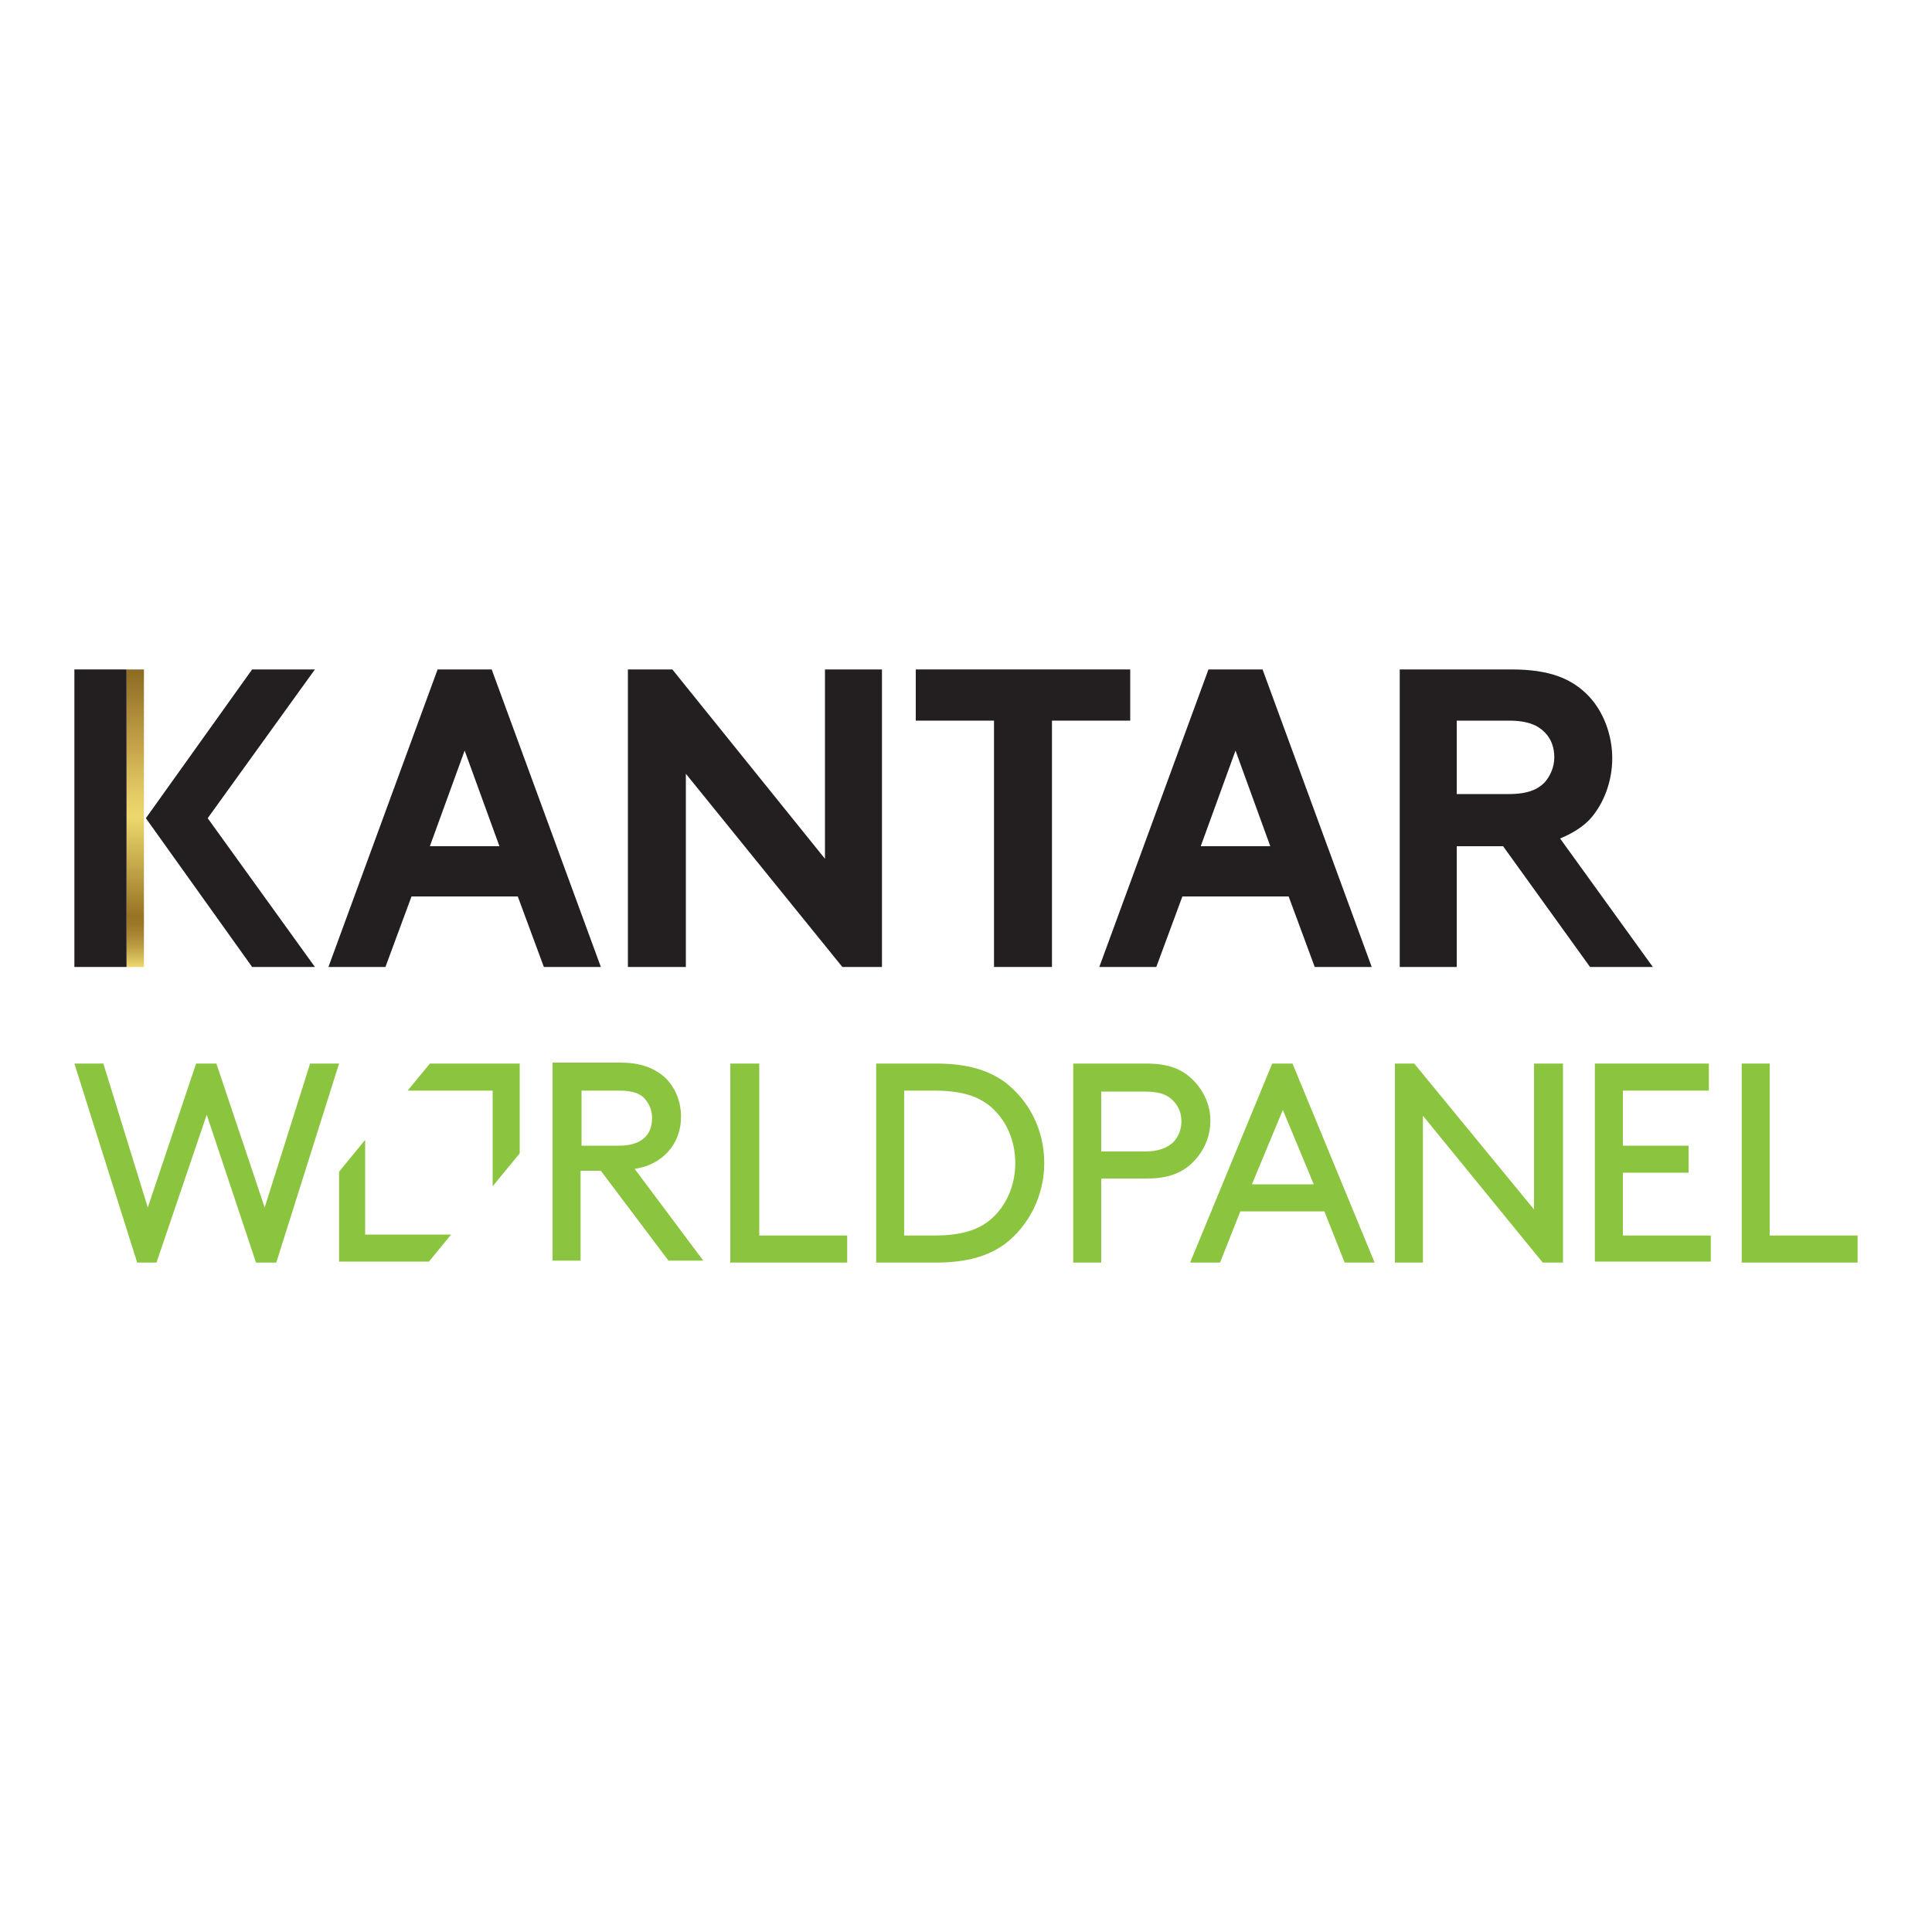 <?xml version="1.0" encoding="utf-8"?>
<!-- Generator: Adobe Illustrator 28.4.1, SVG Export Plug-In . SVG Version: 6.00 Build 0)  -->
<svg version="1.1" id="Layer_1" xmlns="http://www.w3.org/2000/svg" xmlns:xlink="http://www.w3.org/1999/xlink" x="0px" y="0px"
	 viewBox="0 0 200 200" style="enable-background:new 0 0 200 200;" xml:space="preserve">
<style type="text/css">
	.st0{fill:#231F20;}
	
		.st1{clip-path:url(#SVGID_00000000941704546764136870000015872190163186268580_);fill:url(#SVGID_00000078751565236866250440000008390354824282932353_);}
	.st2{fill:#8BC53F;}
</style>
<g>
	<g>
		<path class="st0" d="M48.1,77.7l3.6,9.9h-7.2L48.1,77.7z M45.3,69.3L34,100.1h5.9l2.7-7.3h11l2.7,7.3h5.9L50.9,69.3H45.3z"/>
		<path class="st0" d="M127.9,77.7l3.6,9.9h-7.2L127.9,77.7z M125.1,69.3l-11.3,30.8h5.9l2.7-7.3h11l2.7,7.3h5.9l-11.3-30.8H125.1z"
			/>
		<polygon class="st0" points="85.4,69.3 85.4,88.9 69.6,69.3 65,69.3 65,100.1 71,100.1 71,80.1 87.2,100.1 91.3,100.1 91.3,69.3 
					"/>
		<polygon class="st0" points="94.8,69.3 94.8,74.6 102.9,74.6 102.9,100.1 108.9,100.1 108.9,74.6 117,74.6 117,69.3 		"/>
		<path class="st0" d="M171.1,100.1l-9.6-13.3c1.2-0.5,2.2-1.1,3-1.9c1.5-1.6,2.4-4,2.4-6.4c0-2.4-0.9-4.8-2.4-6.4
			c-1.7-1.8-4-2.8-8-2.8h-11.6v30.8h5.9V87.6h4.8l9,12.5H171.1z M150.8,74.6h5.4c2,0,3,0.5,3.7,1.2c0.7,0.7,1,1.6,1,2.6
			c0,1-0.4,1.9-1,2.6c-0.7,0.7-1.7,1.2-3.7,1.2h-5.4V74.6z"/>
		<polygon class="st0" points="32.6,69.3 26.1,69.3 15.1,84.7 26.1,100.1 32.6,100.1 21.5,84.7 		"/>
		<g>
			<defs>
				<rect id="SVGID_1_" x="13.1" y="69.3" width="1.8" height="30.8"/>
			</defs>
			<clipPath id="SVGID_00000106115410745532715820000017434411609011262109_">
				<use xlink:href="#SVGID_1_"  style="overflow:visible;"/>
			</clipPath>
			
				<linearGradient id="SVGID_00000091709691122318313190000004629472314444656288_" gradientUnits="userSpaceOnUse" x1="-316.675" y1="390.963" x2="-316.101" y2="390.963" gradientTransform="matrix(0 -53.662 -53.662 0 20993.713 -16893.121)">
				<stop  offset="0" style="stop-color:#EDD76D"/>
				<stop  offset="1.000000e-02" style="stop-color:#EDD76D"/>
				<stop  offset="3.280842e-02" style="stop-color:#DAC15D"/>
				<stop  offset="7.428670e-02" style="stop-color:#BE9F44"/>
				<stop  offset="0.114" style="stop-color:#A98733"/>
				<stop  offset="0.15" style="stop-color:#9C7828"/>
				<stop  offset="0.18" style="stop-color:#987324"/>
				<stop  offset="0.291" style="stop-color:#B5963D"/>
				<stop  offset="0.51" style="stop-color:#ECD76D"/>
				<stop  offset="0.573" style="stop-color:#E6CE67"/>
				<stop  offset="0.675" style="stop-color:#D4B757"/>
				<stop  offset="0.71" style="stop-color:#CDAD50"/>
				<stop  offset="0.966" style="stop-color:#967429"/>
				<stop  offset="1" style="stop-color:#8E6C23"/>
			</linearGradient>
			
				<rect x="13.1" y="69.3" style="clip-path:url(#SVGID_00000106115410745532715820000017434411609011262109_);fill:url(#SVGID_00000091709691122318313190000004629472314444656288_);" width="1.8" height="30.8"/>
		</g>
		<rect x="7.7" y="69.3" class="st0" width="5.4" height="30.8"/>
	</g>
	<g>
		<polygon class="st2" points="78.6,127.9 87.7,127.9 87.7,130.7 75.6,130.7 75.6,110.1 78.6,110.1 		"/>
		<path class="st2" d="M90.7,130.7v-20.6h6.2c3.3,0,5.4,0.7,7.1,1.9c2.5,1.9,4.1,4.9,4.1,8.4c0,3.4-1.6,6.5-4.1,8.4
			c-1.7,1.2-3.8,1.9-7.1,1.9H90.7z M102.6,114.6c-1.3-1.1-3-1.7-5.9-1.7h-3.1v15h3.1c2.9,0,4.6-0.6,5.9-1.7c1.6-1.4,2.5-3.5,2.5-5.8
			C105.1,118.1,104.2,116,102.6,114.6"/>
		<path class="st2" d="M137.1,125.4h-8.7l-2.1,5.3h-3.1l8.5-20.6h2.1l8.5,20.6h-3.1L137.1,125.4z M129.6,122.6h6.4l-3.2-7.7
			L129.6,122.6z"/>
		<polygon class="st2" points="147.3,115.5 147.3,130.7 144.4,130.7 144.4,110.1 146.4,110.1 158.8,125.2 158.8,110.1 161.8,110.1 
			161.8,130.7 159.7,130.7 		"/>
		<polygon class="st2" points="183.2,127.9 192.3,127.9 192.3,130.7 180.3,130.7 180.3,110.1 183.2,110.1 		"/>
		<path class="st2" d="M114,130.7h-2.9v-20.6h7.6c2.3,0,3.7,0.6,4.8,1.7c1.1,1.1,1.8,2.6,1.8,4.2c0,1.7-0.7,3.2-1.8,4.3
			c-1.1,1.1-2.5,1.7-4.8,1.7H114V130.7z M114,119.2h4.5c1.5,0,2.3-0.4,2.9-0.9c0.6-0.6,0.9-1.4,0.9-2.2c0-0.9-0.3-1.6-0.9-2.2
			c-0.6-0.6-1.4-0.9-2.9-0.9H114V119.2z"/>
		<polygon class="st2" points="174.8,118.6 174.8,121.4 168,121.4 168,127.9 177.1,127.9 177.1,130.6 165.1,130.6 165.1,110.1 
			176.9,110.1 176.9,112.9 168,112.9 168,118.6 		"/>
		<path class="st2" d="M64.2,110c2.2,0,3.6,0.6,4.7,1.6c1,1,1.6,2.4,1.6,4c0,2.9-2,5-4.8,5.4l7.1,9.5h-3.6l-7-9.3h-2.1v9.3h-2.9V110
			H64.2z M69.3,130.7l-7-9.3 M60.2,118.6h3.9c1.4,0,2.2-0.4,2.7-0.9c0.5-0.5,0.7-1.2,0.7-2c0-0.8-0.3-1.4-0.7-1.9
			c-0.5-0.6-1.3-0.9-2.7-0.9h-3.9V118.6z"/>
		<path class="st2" d="M42.2,112.9l2.3-2.8h9.3v9.3l-2.8,3.4v-9.9H42.2z M35.1,121.3v9.3h9.3l2.3-2.8h-8.9V118L35.1,121.3z"/>
		<polygon class="st2" points="16.2,130.7 14.2,130.7 7.7,110.1 10.7,110.1 15.3,125 20.3,110.1 22.4,110.1 27.4,125 32.1,110.1 
			35.1,110.1 28.6,130.7 26.5,130.7 21.4,115.4 		"/>
	</g>
</g>
</svg>
